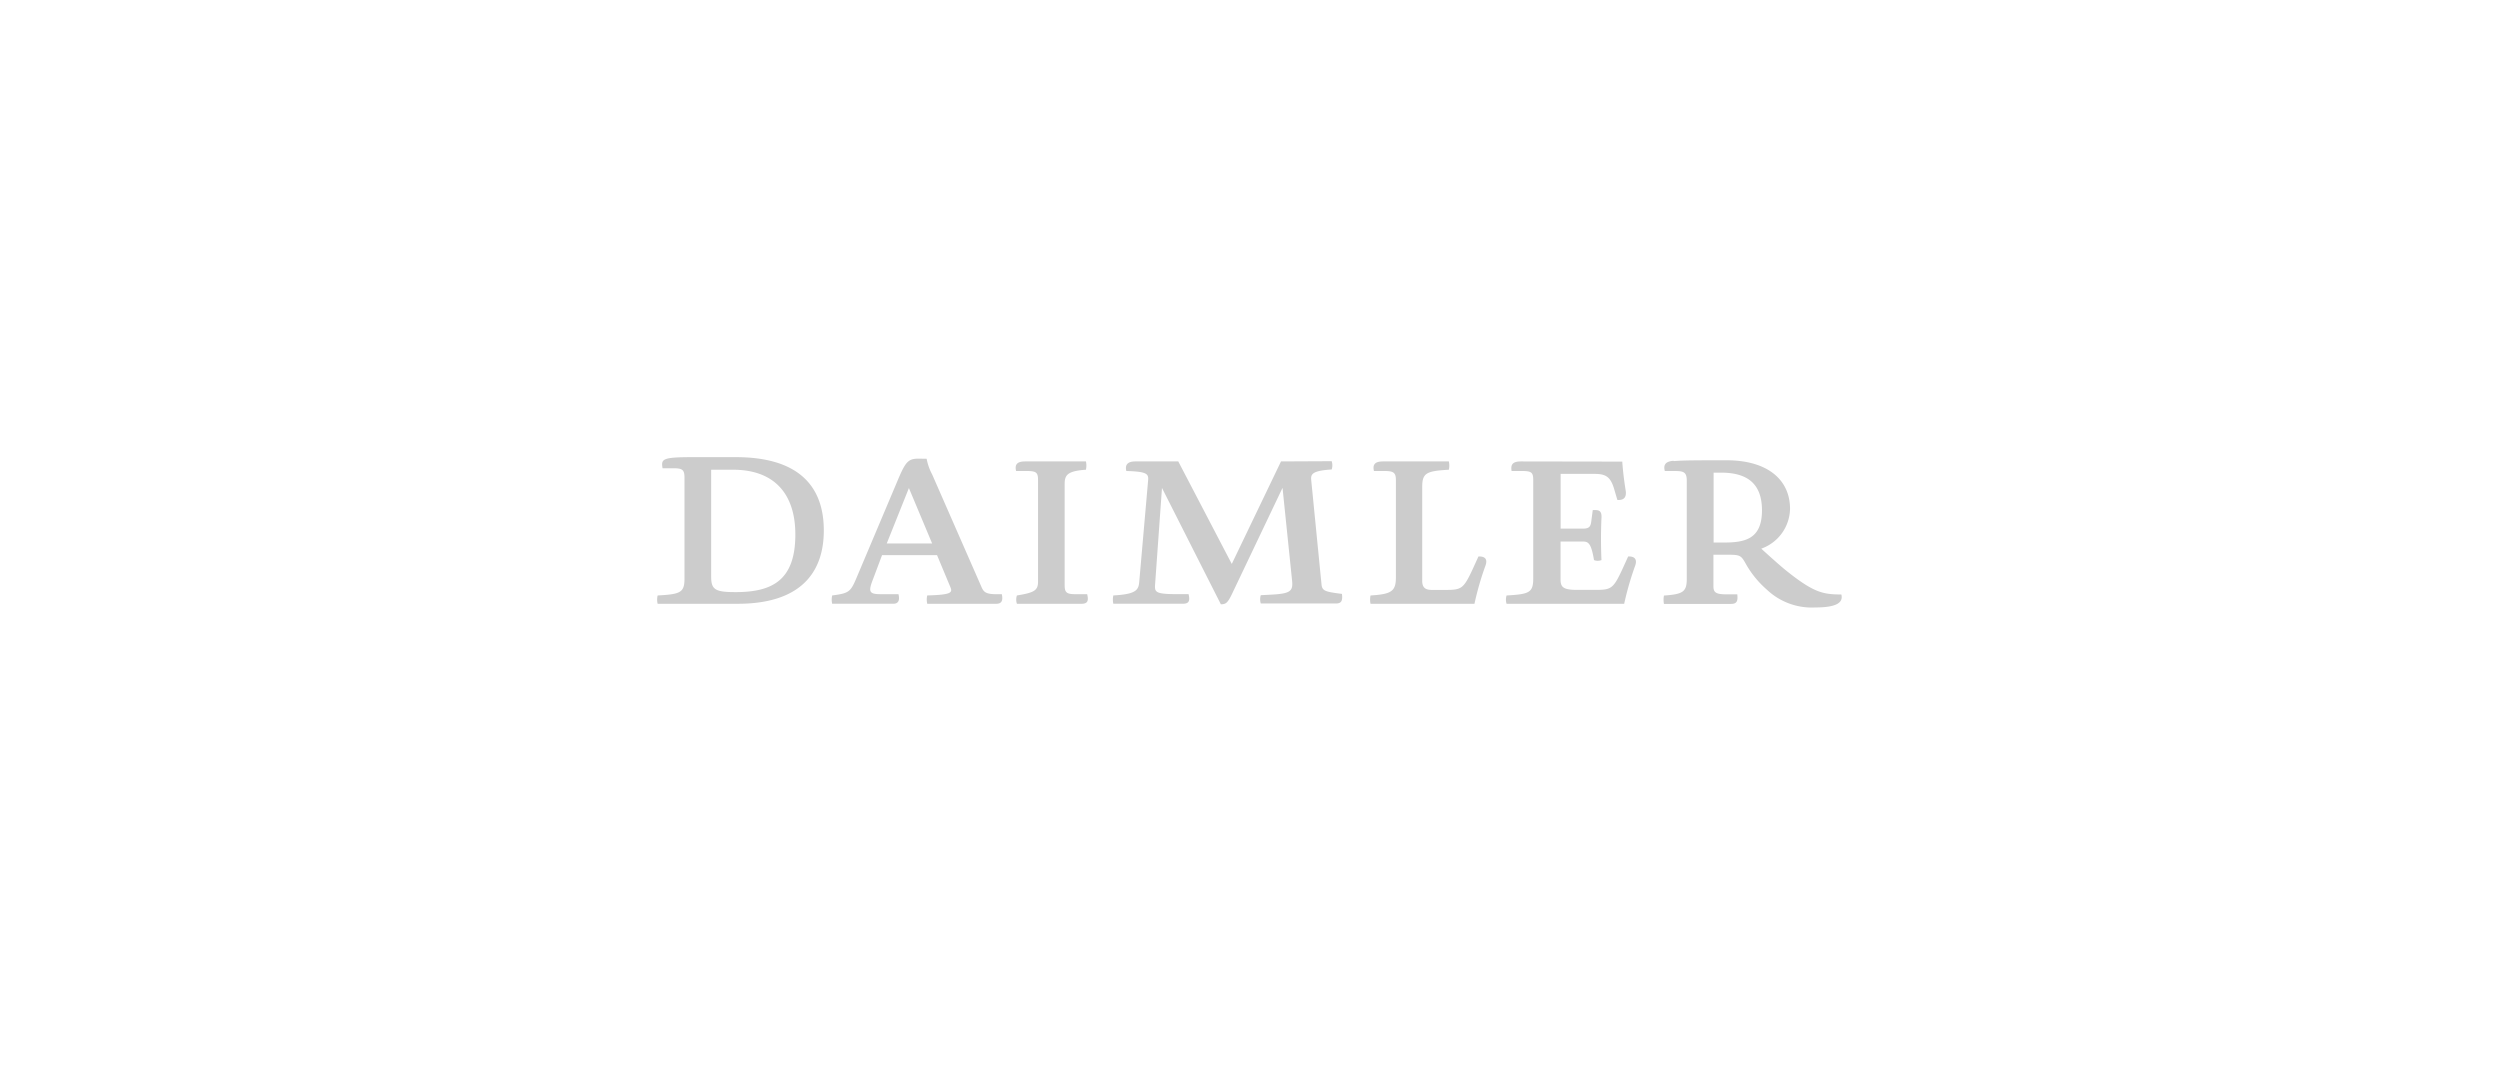 <svg xmlns="http://www.w3.org/2000/svg" xmlns:xlink="http://www.w3.org/1999/xlink" width="350" height="150" viewBox="0 0 350 150">
  <rect x="0" y="0" width="350" height="150" fill="#808080" stroke="none"/>
  <defs>
    <clipPath id="clip-miseco-referenz-daimler">
      <rect width="350" height="150"/>
    </clipPath>
  </defs>
  <g id="miseco-referenz-daimler" clip-path="url(#clip-miseco-referenz-daimler)">
    <rect width="350" height="150" fill="#fff"/>
    <g id="Gruppe_65926" data-name="Gruppe 65926" transform="translate(-568 -9123)" opacity="0.2">
      <path id="DaimlerLogo" d="M4.958,0C.661,0,.544.271.752,1.553H2.184c1.342,0,1.641.181,1.641,1.342V16.978c0,2-.567,2.209-3.759,2.388a2.383,2.383,0,0,0,0,1.163H11.277c8.53,0,12.051-4.119,12.051-10.264C23.328,3.88,19.595,0,11,0Zm2.6,16.768V1.763h3.074c5.729,0,8.711,3.34,8.711,9.071,0,6.424-3.252,8.062-8.353,8.062-2.776,0-3.431-.3-3.431-2.117m29-16.568c-1.4,0-1.79.479-2.776,2.776L27.873,16.98c-.806,1.906-1.074,2.084-3.372,2.384a2.549,2.549,0,0,0,0,1.163h8.534c.745,0,.954-.479.745-1.343H31.216c-1.642,0-1.642-.447-.957-2.208l1.223-3.255h7.7l1.879,4.506c.33.776,0,1.044-3.252,1.134a2.547,2.547,0,0,0,0,1.169h9.666c.776,0,.957-.479.776-1.34H47.57c-1.521,0-1.851-.266-2.18-1.043L38.5,2.428a7.635,7.635,0,0,1-.776-2.2ZM35.242,4.327l3.253,7.76H32.139ZM51.5.6c-1.253,0-1.432.566-1.253,1.34h1.433c1.372,0,1.64.181,1.64,1.255V17.456c0,1.223-.574,1.521-2.957,1.909a1.811,1.811,0,0,0,0,1.164h9.062c.893,0,.978-.479.776-1.342H58.6c-1.255,0-1.553-.209-1.553-1.252V3.761c0-1.253.383-1.819,2.978-2a2.678,2.678,0,0,0,0-1.163ZM87.336.6l-6.892,14.35L72.953.6H66.928c-1.244,0-1.425.649-1.244,1.34,2.957.085,3.138.415,3.042,1.372L67.5,17.33c-.085,1.255-.362,1.851-3.638,2.031a2.665,2.665,0,0,0,0,1.159H73.65c.84,0,.957-.479.745-1.34H72.789c-3.159,0-3.159-.3-3.074-1.468l.957-13.4L78.915,20.6c.681,0,.925-.181,1.468-1.255L87.549,4.3l1.34,13.008c.149,1.457-.268,1.787-2.773,1.935l-1.612.085a1.957,1.957,0,0,0,0,1.159h10.53c.837,0,.925-.479.837-1.34-2.3-.3-2.776-.383-2.865-1.34L91.569,3.247c-.087-.862.093-1.34,2.861-1.521a1.833,1.833,0,0,0,0-1.16ZM101.6.6c-1.253,0-1.432.566-1.253,1.34h1.431c1.255,0,1.642.181,1.642,1.255V16.86c0,1.939-.657,2.327-3.551,2.506a2.86,2.86,0,0,0,0,1.164h14.55a41.541,41.541,0,0,1,1.552-5.371c.308-.889-.085-1.255-.893-1.255l-.1,0-.841,1.849c-1.256,2.686-1.553,2.836-3.765,2.836h-1.915c-.841,0-1.351-.269-1.351-1.255V4.15c0-1.939.6-2.208,3.727-2.388a2.682,2.682,0,0,0,0-1.163ZM120.93.6c-1.313,0-1.432.566-1.313,1.34h1.425c1.34,0,1.606.181,1.606,1.255V16.98c0,2-.574,2.207-3.733,2.386a1.974,1.974,0,0,0,0,1.164h16.465a42.493,42.493,0,0,1,1.553-5.372c.287-.862-.1-1.256-.893-1.256l-.1,0-.84,1.848c-1.255,2.685-1.552,2.835-3.765,2.835h-2.563c-2.031,0-2.3-.447-2.3-1.521V11.815h3.13c.777,0,1.165.269,1.553,2.595a1.262,1.262,0,0,0,.514.1,1.352,1.352,0,0,0,.532-.1c-.088-1.936-.088-4,0-5.871.061-.925-.266-1.128-.862-1.128h-.358l-.2,1.521c-.093.777-.272,1.075-1.166,1.075h-3.133V2.345h4.776c1.64,0,2.266.479,2.772,2.3l.394,1.34a1.354,1.354,0,0,0,.205.011c.8,0,1.1-.5.957-1.351-.206-1.276-.383-2.68-.473-4.021ZM142.292.51c-1.223.089-1.433.656-1.223,1.432H142.5c1.224,0,1.643.181,1.643,1.351V17.077c0,1.819-.6,2.117-3.194,2.3a3.1,3.1,0,0,0,0,1.17h9.4c.866,0,.956-.479.866-1.34h-1.52c-1.552,0-1.82-.3-1.82-1.159V13.663h2c1.819,0,1.879.1,2.625,1.436a13.683,13.683,0,0,0,2.836,3.436,9.165,9.165,0,0,0,6.8,2.51c3.169,0,3.914-.776,3.648-1.819-2.595,0-3.9-.266-7.839-3.435-1.128-.925-3.372-2.978-3.372-2.978A6.043,6.043,0,0,0,158.6,7.238c0-4.084-3.159-6.8-8.892-6.8-4.17,0-5.967,0-7.392.117M147.9,2.169h1.019c3.372,0,5.754,1.256,5.754,5.28s-2.384,4.506-5.339,4.506h-1.433Z" transform="translate(660.005 9187)"/>
    </g>
  </g>
</svg>
